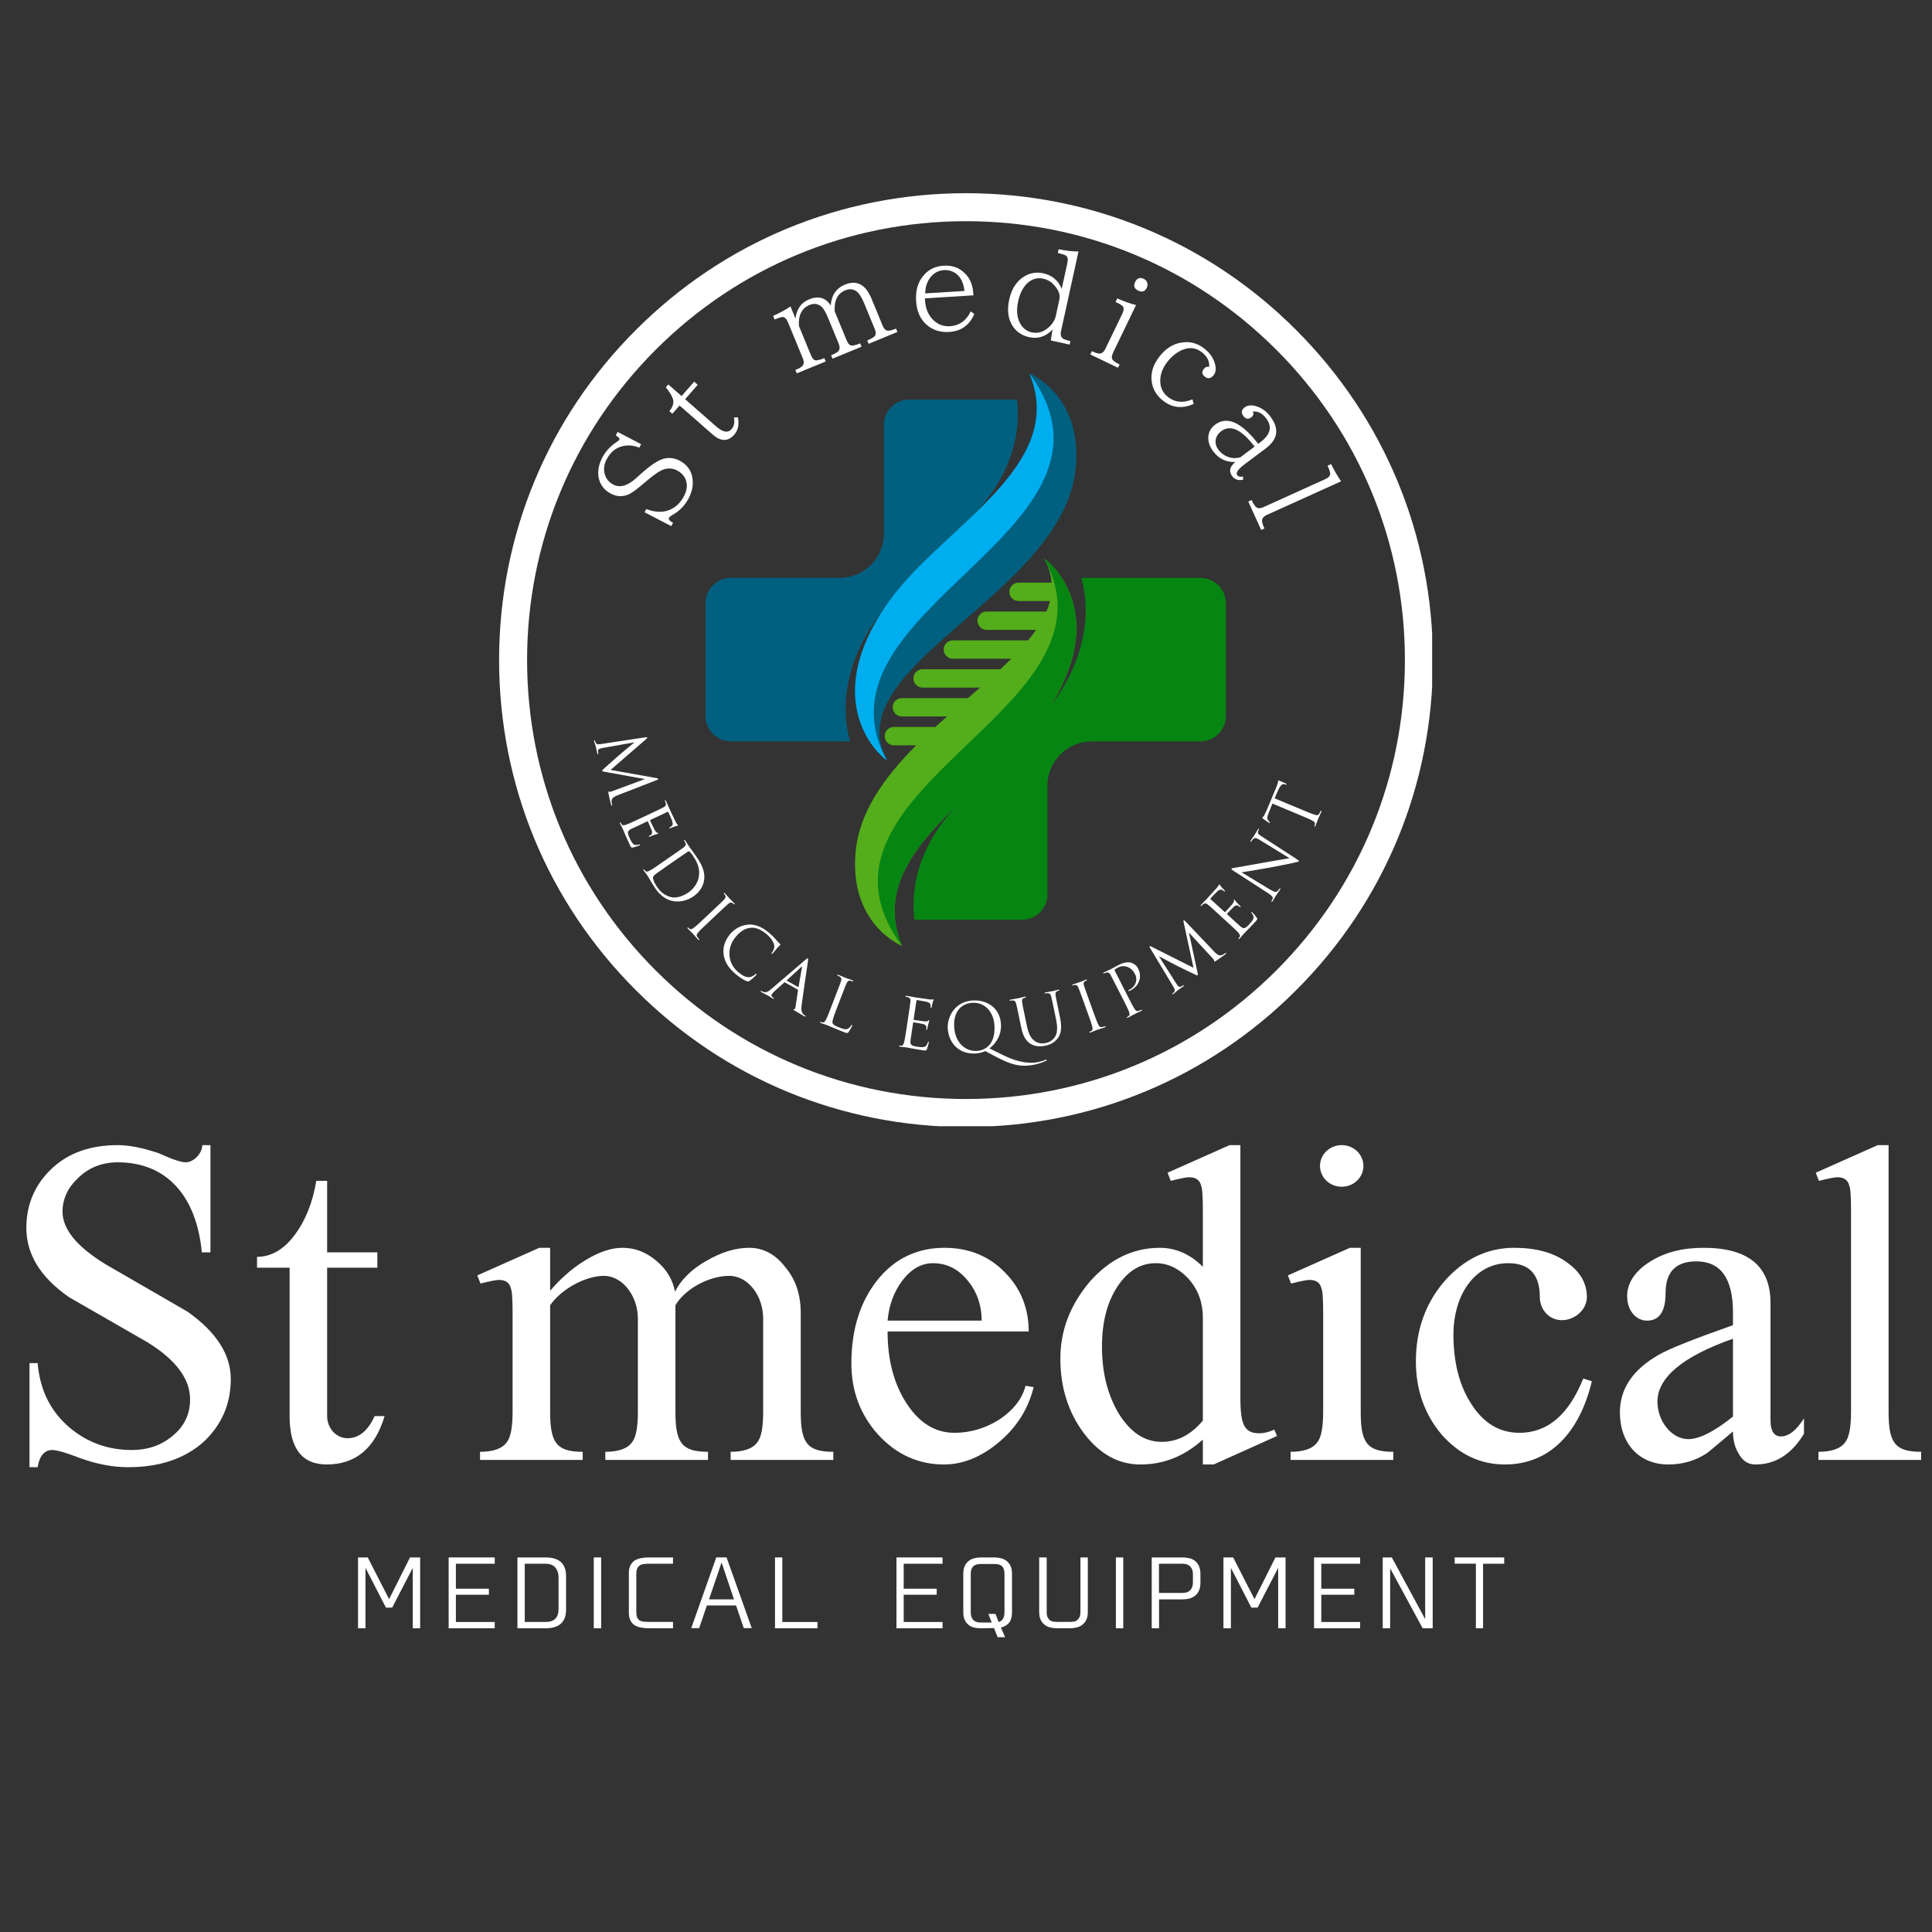<?xml version="1.0" encoding="UTF-8"?>
<svg xmlns="http://www.w3.org/2000/svg" xmlns:xlink="http://www.w3.org/1999/xlink" width="600" zoomAndPan="magnify" viewBox="0 0 450 450" height="600" preserveAspectRatio="xMidYMid meet" version="1.0">
  <rect x="0" y="0" width="450" height="450" fill="#333333" stroke="none"/>
  <defs>
    <g></g>
    <clipPath id="89e5431759">
      <path d="M 116.25 45 L 334 45 L 334 262.762 L 116.25 262.762 Z M 116.25 45 " clip-rule="nonzero"></path>
    </clipPath>
    <clipPath id="fc2fe2baa3">
      <path d="M 225 262.5 C 195.965 262.5 168.625 251.199 148.109 230.641 C 127.551 210.125 116.25 182.785 116.25 153.75 C 116.25 124.715 127.551 97.375 148.109 76.859 C 168.625 56.301 195.965 45 225 45 C 254.035 45 281.375 56.301 301.891 76.859 C 322.449 97.418 333.75 124.715 333.75 153.75 C 333.75 182.785 322.449 210.125 301.891 230.641 C 281.375 251.199 254.035 262.5 225 262.5 Z M 225 51.52 C 197.703 51.52 172.016 62.168 152.719 81.469 C 133.418 100.766 122.77 126.453 122.77 153.75 C 122.77 181.047 133.418 206.734 152.719 226.031 C 172.016 245.332 197.703 255.98 225 255.98 C 252.297 255.98 277.984 245.332 297.281 226.031 C 316.582 206.734 327.23 181.047 327.23 153.75 C 327.23 126.453 316.582 100.766 297.281 81.469 C 277.984 62.168 252.297 51.52 225 51.52 Z M 225 51.52 " clip-rule="nonzero"></path>
    </clipPath>
    <clipPath id="0c7cead921">
      <path d="M 199 130 L 251 130 L 251 220.309 L 199 220.309 Z M 199 130 " clip-rule="nonzero"></path>
    </clipPath>
    <clipPath id="3fd1c1f0a8">
      <path d="M 164.32 86.977 L 251 86.977 L 251 178 L 164.32 178 Z M 164.32 86.977 " clip-rule="nonzero"></path>
    </clipPath>
    <clipPath id="f8b220c165">
      <path d="M 199 86.977 L 246 86.977 L 246 178 L 199 178 Z M 199 86.977 " clip-rule="nonzero"></path>
    </clipPath>
    <clipPath id="9ebe97fbee">
      <path d="M 204 130 L 285.531 130 L 285.531 220.309 L 204 220.309 Z M 204 130 " clip-rule="nonzero"></path>
    </clipPath>
  </defs>
  <g clip-path="url(#89e5431759)">
    <g clip-path="url(#fc2fe2baa3)">
      <path fill="#ffffff" d="M 116.25 45 L 333.574 45 L 333.574 262.324 L 116.25 262.324 Z M 116.25 45 " fill-opacity="1" fill-rule="nonzero"></path>
    </g>
  </g>
  <g clip-path="url(#0c7cead921)">
    <path fill="#54ad1a" d="M 243.223 130.121 C 244.027 130.707 245.172 131.746 246.32 133.227 C 250.59 138.742 254.965 150.367 242.59 167.492 C 230.074 184.812 201.066 198.645 210.082 220.305 C 210.082 220.305 197.887 215.477 199.266 198.676 C 200.051 189.156 206.016 181.008 213.391 173.602 L 208.199 173.602 C 207.023 173.602 206.059 172.641 206.059 171.465 C 206.059 170.289 207.02 169.324 208.199 169.324 L 217.863 169.324 C 218.758 168.5 219.668 167.688 220.578 166.875 L 210.062 166.875 C 208.887 166.875 207.926 165.918 207.926 164.738 C 207.926 163.562 208.883 162.602 210.062 162.602 L 225.465 162.602 C 226.414 161.777 227.348 160.965 228.27 160.152 L 214.883 160.152 C 213.711 160.152 212.746 159.195 212.746 158.016 C 212.746 156.84 213.711 155.879 214.883 155.879 L 233.012 155.879 C 233.887 155.059 234.734 154.246 235.547 153.434 L 221.941 153.434 C 220.766 153.434 219.805 152.473 219.805 151.293 C 219.805 150.121 220.766 149.156 221.941 149.156 L 239.465 149.156 C 240.137 148.344 240.762 147.527 241.328 146.711 L 229.805 146.711 C 228.633 146.711 227.668 145.75 227.668 144.57 C 227.668 143.398 228.629 142.434 229.805 142.434 L 243.742 142.434 C 244.09 141.625 244.371 140.805 244.578 139.988 L 237.23 139.988 C 236.055 139.988 235.094 139.027 235.094 137.852 C 235.094 136.676 236.051 135.711 237.23 135.711 L 244.961 135.711 C 244.812 133.891 244.262 132.027 243.223 130.121 Z M 243.223 130.121 " fill-opacity="1" fill-rule="nonzero"></path>
  </g>
  <g clip-path="url(#3fd1c1f0a8)">
    <path fill="#016080" d="M 206.629 177.168 C 205.824 176.582 204.68 175.543 203.531 174.059 C 199.531 168.891 195.438 158.348 205.133 142.941 C 205.137 142.938 205.137 142.934 205.141 142.93 C 205.137 142.934 205.129 142.941 205.129 142.945 C 197.953 152.09 195.309 163.277 198 172.68 L 170.207 172.68 C 166.98 172.68 164.336 170.039 164.336 166.812 L 164.336 140.465 C 164.336 137.242 166.98 134.602 170.207 134.602 L 195.586 134.602 C 201.25 134.602 205.883 129.969 205.883 124.305 L 205.883 98.941 C 205.883 95.715 208.523 93.074 211.75 93.074 L 236.832 93.074 C 237.453 97.402 237.664 108.445 226.902 119.773 C 226.902 119.777 226.984 119.695 226.996 119.688 C 237.059 109.969 245.133 99.855 239.77 86.977 C 239.77 86.977 251.969 91.809 250.59 108.605 C 248.129 138.52 194.531 154.914 206.629 177.168 Z M 206.629 177.168 " fill-opacity="1" fill-rule="nonzero"></path>
  </g>
  <g clip-path="url(#f8b220c165)">
    <path fill="#00adee" d="M 206.629 177.168 C 205.824 176.582 204.68 175.539 203.531 174.059 C 199.262 168.547 194.887 156.918 207.262 139.793 C 219.781 122.473 248.789 108.641 239.77 86.98 C 266.68 123.617 187.133 141.727 206.629 177.168 Z M 206.629 177.168 " fill-opacity="1" fill-rule="nonzero"></path>
  </g>
  <g clip-path="url(#9ebe97fbee)">
    <path fill="#068513" d="M 285.516 140.469 L 285.516 166.816 C 285.516 170.043 282.871 172.684 279.645 172.684 L 254.266 172.684 C 248.602 172.684 243.969 177.316 243.969 182.977 L 243.969 208.348 C 243.969 211.578 241.328 214.215 238.102 214.215 L 213.02 214.215 C 212.398 209.887 212.188 198.844 222.945 187.516 C 222.945 187.512 222.594 187.855 222.559 187.887 C 212.637 197.52 204.77 207.559 210.078 220.309 C 183.168 183.676 262.719 165.562 243.219 130.121 C 244.023 130.707 245.168 131.75 246.316 133.227 C 250.32 138.395 254.414 148.941 244.711 164.352 C 251.891 155.199 254.543 144.012 251.848 134.602 L 279.641 134.602 C 282.871 134.602 285.516 137.242 285.516 140.469 Z M 285.516 140.469 " fill-opacity="1" fill-rule="nonzero"></path>
  </g>
  <g fill="#ffffff" fill-opacity="1">
    <g transform="translate(138.171, 171.688)">
      <g>
        <path d="M 14.766 10.02 C 15.051 9.914 15.16 9.832 15.129 9.727 C 15.102 9.621 14.98 9.59 14.824 9.562 L 4.051 7.641 L 12.395 0.41 C 12.543 0.289 12.586 0.215 12.562 0.121 C 12.539 0.031 12.414 -0.004 12.242 0.027 L 2.008 1.586 C 1.414 1.68 0.805 1.793 0.582 1.316 C 0.473 1.098 0.445 0.992 0.414 0.871 C 0.391 0.793 0.34 0.727 0.297 0.738 C 0.188 0.766 0.188 0.883 0.227 1.035 C 0.336 1.445 0.578 2.164 0.617 2.301 C 0.648 2.426 0.797 3.168 0.949 3.734 C 0.996 3.914 1.051 4 1.16 3.969 C 1.203 3.957 1.219 3.891 1.203 3.828 C 1.18 3.738 1.133 3.504 1.125 3.227 C 1.109 2.988 1.262 2.766 1.492 2.707 C 1.75 2.637 2.023 2.562 2.273 2.512 L 9.512 1.23 L 9.527 1.293 C 9.16 1.57 5.957 4.258 5.719 4.465 C 5.586 4.582 3.301 6.602 2.66 7.195 C 2.188 7.633 2.055 7.75 2.082 7.855 C 2.121 7.992 2.27 8.004 3.027 8.145 L 11.953 9.758 L 11.965 9.805 L 4.293 12.641 C 4.027 12.742 3.766 12.797 3.727 12.727 C 3.691 12.652 3.652 12.633 3.594 12.648 C 3.516 12.668 3.492 12.758 3.555 13.117 C 3.66 13.691 4.055 15.352 4.145 15.688 C 4.191 15.867 4.273 15.992 4.367 15.969 C 4.43 15.953 4.43 15.902 4.41 15.828 C 4.371 15.676 4.266 15.277 4.281 14.801 C 4.32 14.086 5.145 13.75 5.68 13.543 Z M 14.766 10.02 "></path>
      </g>
    </g>
  </g>
  <g fill="#ffffff" fill-opacity="1">
    <g transform="translate(143.653, 190.092)">
      <g>
        <path d="M 5.293 0.613 C 3.922 1.258 2.793 1.789 2.16 2 C 1.719 2.137 1.371 2.215 1.18 1.957 C 1.094 1.84 0.984 1.684 0.922 1.555 C 0.883 1.469 0.824 1.461 0.785 1.48 C 0.699 1.52 0.703 1.605 0.777 1.762 C 0.879 1.977 1.059 2.293 1.195 2.578 C 1.352 2.871 1.465 3.113 1.477 3.141 C 1.578 3.355 1.727 3.707 1.957 4.277 C 2.207 4.84 2.547 5.641 3.051 6.711 C 3.312 7.266 3.367 7.383 3.785 7.309 C 4.117 7.238 5.145 6.895 5.258 6.84 C 5.355 6.793 5.473 6.742 5.43 6.656 C 5.398 6.582 5.328 6.582 5.156 6.625 C 4.523 6.801 4.156 6.766 3.824 6.469 C 3.492 6.172 3.199 5.543 3.023 5.172 C 2.367 3.77 2.449 3.469 3.418 2.965 C 3.711 2.809 5.371 2.043 5.859 1.816 L 7.117 1.223 C 7.172 1.195 7.23 1.207 7.262 1.277 C 7.375 1.52 8.012 2.945 8.152 3.352 C 8.355 3.938 8.172 4.18 8 4.332 C 7.84 4.477 7.699 4.543 7.555 4.609 C 7.484 4.645 7.441 4.699 7.473 4.77 C 7.52 4.871 7.68 4.797 7.793 4.742 C 7.895 4.695 8.434 4.477 8.734 4.371 C 9.227 4.191 9.5 4.148 9.586 4.109 C 9.672 4.066 9.688 4.023 9.668 3.984 C 9.641 3.926 9.543 3.902 9.383 3.855 C 9.18 3.793 9.055 3.609 8.867 3.277 C 8.684 2.965 7.855 1.207 7.77 1.02 C 7.734 0.949 7.773 0.914 7.871 0.867 L 11.812 -0.984 C 11.914 -1.031 11.969 -1.023 11.996 -0.969 C 12.07 -0.809 12.789 0.754 12.875 1.012 C 13.152 1.82 13.047 2.043 12.867 2.254 C 12.727 2.402 12.492 2.531 12.391 2.578 C 12.277 2.633 12.219 2.695 12.258 2.781 C 12.285 2.84 12.387 2.828 12.465 2.809 C 12.648 2.754 13.289 2.488 13.441 2.438 C 13.859 2.289 14.066 2.281 14.164 2.234 C 14.238 2.199 14.285 2.16 14.266 2.117 C 14.234 2.047 14.148 2.016 14.102 1.949 C 14.02 1.848 13.883 1.633 13.742 1.371 C 13.574 1.047 12.234 -1.793 12.188 -1.895 L 11.941 -2.492 C 11.809 -2.812 11.629 -3.199 11.473 -3.527 C 11.398 -3.684 11.336 -3.742 11.25 -3.703 C 11.195 -3.676 11.191 -3.605 11.219 -3.547 C 11.281 -3.422 11.379 -3.172 11.406 -3.043 C 11.527 -2.523 11.352 -2.301 10.879 -2.047 C 10.438 -1.801 10.035 -1.613 7.809 -0.566 Z M 5.293 0.613 "></path>
      </g>
    </g>
  </g>
  <g fill="#ffffff" fill-opacity="1">
    <g transform="translate(148.877, 201.164)">
      <g>
        <path d="M 5.324 -0.27 C 4.078 0.594 3.051 1.305 2.461 1.617 C 2.051 1.824 1.719 1.957 1.488 1.734 C 1.383 1.637 1.246 1.496 1.168 1.379 C 1.113 1.305 1.055 1.305 1.016 1.332 C 0.938 1.383 0.957 1.469 1.059 1.609 C 1.191 1.805 1.426 2.086 1.605 2.344 C 1.805 2.609 1.957 2.828 1.977 2.855 C 2.02 2.922 2.289 3.387 2.645 3.984 C 2.992 4.57 3.43 5.285 3.812 5.844 C 5.34 8.051 7.059 8.59 8.027 8.742 C 9.297 8.941 11.023 8.742 12.656 7.613 C 14.203 6.543 14.855 5.188 15.082 4.07 C 15.609 1.422 13.848 -0.871 12.961 -2.156 C 12.422 -2.934 11.816 -3.727 11.711 -3.883 C 11.664 -3.945 11.137 -4.789 10.734 -5.375 C 10.633 -5.516 10.562 -5.562 10.484 -5.512 C 10.434 -5.473 10.445 -5.402 10.48 -5.352 C 10.559 -5.234 10.699 -5.008 10.746 -4.883 C 10.953 -4.395 10.816 -4.145 10.391 -3.812 C 9.996 -3.5 9.633 -3.25 7.605 -1.848 Z M 8.57 -0.902 C 9.57 -1.594 10.891 -2.508 11.344 -2.801 C 11.484 -2.902 11.578 -2.906 11.711 -2.824 C 11.832 -2.758 12.203 -2.305 12.383 -2.047 C 13.453 -0.5 14.297 1.105 13.855 3.215 C 13.664 4.133 13.094 5.582 11.445 6.723 C 10.254 7.547 8.754 8.047 7.625 7.832 C 6.332 7.594 5.117 6.785 4.281 5.578 C 3.223 4.047 3.145 3.352 3.273 3.012 C 3.344 2.809 3.848 2.426 4.16 2.188 C 4.398 2.004 5.586 1.164 6.961 0.211 Z M 8.57 -0.902 "></path>
      </g>
    </g>
  </g>
  <g fill="#ffffff" fill-opacity="1">
    <g transform="translate(158.93, 214.87)">
      <g>
        <path d="M 8.156 -2 C 9.945 -3.688 10.27 -3.988 10.656 -4.312 C 11.082 -4.668 11.363 -4.762 11.715 -4.504 C 11.867 -4.391 11.941 -4.332 12.02 -4.25 C 12.062 -4.203 12.129 -4.18 12.172 -4.223 C 12.242 -4.289 12.211 -4.367 12.094 -4.492 C 11.77 -4.84 11.051 -5.531 10.996 -5.586 C 10.945 -5.645 10.297 -6.402 9.938 -6.781 C 9.82 -6.906 9.742 -6.941 9.676 -6.879 C 9.629 -6.836 9.648 -6.766 9.691 -6.719 C 9.766 -6.641 9.898 -6.48 9.98 -6.32 C 10.16 -6.016 10.074 -5.715 9.707 -5.324 C 9.359 -4.957 9.039 -4.652 7.246 -2.965 L 5.223 -1.059 C 4.121 -0.02 3.211 0.832 2.676 1.23 C 2.301 1.5 1.992 1.68 1.73 1.492 C 1.609 1.41 1.457 1.293 1.359 1.191 C 1.297 1.121 1.238 1.133 1.203 1.164 C 1.137 1.23 1.168 1.309 1.285 1.434 C 1.609 1.777 2.328 2.469 2.379 2.527 C 2.434 2.586 3.082 3.34 3.676 3.973 C 3.797 4.102 3.883 4.125 3.941 4.07 C 3.977 4.039 3.988 3.984 3.926 3.914 C 3.828 3.809 3.613 3.535 3.484 3.352 C 3.203 2.965 3.391 2.66 3.691 2.309 C 4.121 1.797 5.031 0.945 6.133 -0.094 Z M 8.156 -2 "></path>
      </g>
    </g>
  </g>
  <g fill="#ffffff" fill-opacity="1">
    <g transform="translate(165.394, 221.766)">
      <g>
        <path d="M 6.172 5.293 C 6.961 5.926 7.965 6.59 8.617 6.789 C 8.918 6.867 8.961 6.863 9.223 6.688 C 9.684 6.367 10.688 5.414 10.758 5.328 C 10.836 5.23 10.883 5.125 10.82 5.074 C 10.746 5.016 10.684 5.043 10.547 5.16 C 10.332 5.352 9.738 5.766 9.262 5.828 C 8.367 5.941 7.551 5.469 6.629 4.727 C 3.992 2.613 3.91 -0.992 5.797 -3.344 C 6.805 -4.598 7.891 -5.527 9.48 -5.668 C 10.246 -5.742 11.395 -5.609 13.035 -4.297 C 14.117 -3.426 14.797 -2.336 14.934 -1.621 C 15.035 -1.094 14.828 -0.43 14.445 0.051 C 14.305 0.223 14.25 0.32 14.336 0.387 C 14.41 0.449 14.492 0.395 14.652 0.219 C 14.812 0.043 15.355 -0.633 15.707 -1.02 C 16.086 -1.445 16.242 -1.562 16.32 -1.66 C 16.379 -1.734 16.395 -1.805 16.27 -1.926 C 15.895 -2.266 15.562 -2.656 15.16 -3.117 C 14.648 -3.711 13.988 -4.301 13.496 -4.695 C 11.598 -6.215 10.016 -6.535 8.684 -6.391 C 6.707 -6.172 5.27 -4.957 4.609 -4.133 C 3.672 -2.965 2.84 -1.324 3.176 0.707 C 3.449 2.359 4.328 3.812 6.172 5.293 Z M 6.172 5.293 "></path>
      </g>
    </g>
  </g>
  <g fill="#ffffff" fill-opacity="1">
    <g transform="translate(177.498, 231.116)">
      <g>
        <path d="M 2.133 -0.738 C 1.5 -0.188 0.93 0.18 0.25 -0.094 C 0.133 -0.141 -0.066 -0.238 -0.164 -0.289 C -0.23 -0.328 -0.301 -0.332 -0.332 -0.277 C -0.379 -0.195 -0.312 -0.121 -0.133 -0.02 C 0.512 0.344 1.293 0.727 1.445 0.812 C 1.598 0.898 2.164 1.27 2.496 1.457 C 2.617 1.527 2.715 1.543 2.762 1.461 C 2.793 1.406 2.77 1.355 2.672 1.301 L 2.535 1.227 C 2.301 1.094 2.082 0.809 2.234 0.531 C 2.375 0.285 2.629 -0.008 2.945 -0.281 L 5.141 -2.254 C 5.207 -2.305 5.27 -2.324 5.34 -2.285 L 8.297 -0.621 C 8.367 -0.586 8.379 -0.543 8.375 -0.473 L 7.754 3.633 C 7.711 3.898 7.559 3.977 7.461 3.957 C 7.398 3.941 7.34 3.945 7.312 4 C 7.266 4.082 7.414 4.168 7.668 4.328 C 8.602 4.891 9.609 5.453 9.812 5.57 C 9.965 5.656 10.105 5.695 10.152 5.613 C 10.191 5.547 10.141 5.5 10.059 5.453 C 9.922 5.379 9.723 5.246 9.555 5.062 C 9.312 4.816 9.039 4.375 9.23 2.871 C 9.566 0.309 10.602 -6.59 10.688 -7.227 C 10.762 -7.746 10.746 -7.848 10.664 -7.895 C 10.582 -7.938 10.48 -7.887 10.059 -7.527 Z M 5.77 -2.695 C 5.727 -2.719 5.715 -2.762 5.781 -2.816 L 9.082 -5.848 C 9.266 -6.016 9.336 -5.977 9.285 -5.734 L 8.508 -1.285 C 8.488 -1.223 8.465 -1.18 8.398 -1.219 Z M 5.77 -2.695 "></path>
      </g>
    </g>
  </g>
  <g fill="#ffffff" fill-opacity="1">
    <g transform="translate(189.433, 237.547)">
      <g>
        <path d="M 6.488 -5.328 C 7.375 -7.629 7.531 -8.039 7.742 -8.5 C 7.973 -9.004 8.188 -9.207 8.641 -9.117 C 8.828 -9.078 9.043 -9.012 9.145 -8.973 C 9.203 -8.949 9.273 -8.957 9.297 -9.016 C 9.332 -9.105 9.27 -9.164 9.105 -9.227 C 8.664 -9.395 7.57 -9.766 7.5 -9.793 C 7.426 -9.824 6.516 -10.227 5.852 -10.48 C 5.691 -10.543 5.605 -10.543 5.57 -10.453 C 5.547 -10.395 5.594 -10.344 5.656 -10.32 C 5.785 -10.27 6.031 -10.156 6.137 -10.082 C 6.586 -9.793 6.609 -9.512 6.449 -9 C 6.297 -8.516 6.137 -8.105 5.25 -5.809 L 4.25 -3.215 C 3.707 -1.801 3.258 -0.637 2.945 -0.047 C 2.723 0.355 2.523 0.652 2.207 0.598 C 2.062 0.574 1.875 0.535 1.742 0.484 C 1.652 0.453 1.605 0.484 1.59 0.527 C 1.555 0.617 1.617 0.676 1.781 0.738 C 2 0.82 2.328 0.934 2.629 1.031 C 2.926 1.145 3.18 1.227 3.238 1.25 C 3.668 1.414 4.117 1.605 4.723 1.871 C 5.336 2.125 6.09 2.449 7.152 2.859 C 7.934 3.16 8 3.117 8.234 2.82 C 8.516 2.438 8.961 1.594 9.023 1.434 C 9.086 1.27 9.094 1.207 9.02 1.176 C 8.93 1.145 8.871 1.207 8.812 1.316 C 8.66 1.582 8.371 1.891 8.09 2.055 C 7.57 2.344 6.918 2.109 6.137 1.809 C 4.988 1.367 4.645 1.113 4.5 0.789 C 4.336 0.422 4.641 -0.543 5.477 -2.707 Z M 6.488 -5.328 "></path>
      </g>
    </g>
  </g>
  <g fill="#ffffff" fill-opacity="1">
    <g transform="translate(200.451, 241.534)">
      <g></g>
    </g>
  </g>
  <g fill="#ffffff" fill-opacity="1">
    <g transform="translate(207.721, 243.454)">
      <g>
        <path d="M 3.449 -4.062 C 3.223 -2.566 3.039 -1.332 2.863 -0.688 C 2.734 -0.246 2.605 0.086 2.281 0.102 C 2.137 0.113 1.945 0.117 1.805 0.094 C 1.711 0.082 1.672 0.121 1.668 0.168 C 1.652 0.262 1.727 0.305 1.898 0.332 C 2.133 0.367 2.496 0.391 2.809 0.438 C 3.137 0.469 3.402 0.508 3.434 0.516 C 3.668 0.547 4.039 0.621 4.645 0.742 C 5.25 0.848 6.105 1.008 7.273 1.184 C 7.883 1.273 8.008 1.293 8.18 0.906 C 8.305 0.59 8.59 -0.453 8.609 -0.578 C 8.625 -0.688 8.645 -0.812 8.551 -0.828 C 8.473 -0.84 8.43 -0.781 8.375 -0.613 C 8.168 0.008 7.934 0.293 7.504 0.406 C 7.07 0.516 6.387 0.414 5.98 0.352 C 4.449 0.125 4.246 -0.113 4.359 -1.199 C 4.395 -1.527 4.68 -3.336 4.758 -3.867 L 4.965 -5.242 C 4.973 -5.305 5.012 -5.348 5.09 -5.336 C 5.355 -5.293 6.898 -5.031 7.312 -4.922 C 7.91 -4.77 8.012 -4.48 8.043 -4.254 C 8.074 -4.043 8.051 -3.887 8.027 -3.73 C 8.016 -3.652 8.035 -3.586 8.113 -3.574 C 8.223 -3.559 8.25 -3.73 8.27 -3.852 C 8.285 -3.961 8.402 -4.535 8.48 -4.844 C 8.605 -5.352 8.723 -5.605 8.734 -5.699 C 8.75 -5.793 8.723 -5.828 8.676 -5.836 C 8.613 -5.844 8.539 -5.777 8.41 -5.668 C 8.25 -5.531 8.023 -5.535 7.645 -5.559 C 7.281 -5.582 5.363 -5.867 5.16 -5.898 C 5.082 -5.91 5.074 -5.961 5.09 -6.07 L 5.734 -10.375 C 5.75 -10.484 5.789 -10.527 5.852 -10.52 C 6.023 -10.492 7.723 -10.223 7.98 -10.152 C 8.812 -9.934 8.938 -9.723 9.012 -9.457 C 9.062 -9.258 9.035 -8.988 9.02 -8.879 C 9 -8.754 9.02 -8.672 9.113 -8.656 C 9.176 -8.648 9.223 -8.738 9.25 -8.812 C 9.309 -8.996 9.441 -9.68 9.48 -9.832 C 9.594 -10.262 9.699 -10.438 9.715 -10.547 C 9.727 -10.625 9.723 -10.688 9.676 -10.695 C 9.598 -10.707 9.523 -10.656 9.445 -10.652 C 9.316 -10.637 9.062 -10.645 8.762 -10.672 C 8.402 -10.711 5.293 -11.176 5.184 -11.191 L 4.551 -11.32 C 4.211 -11.387 3.789 -11.449 3.43 -11.504 C 3.258 -11.527 3.176 -11.508 3.16 -11.414 C 3.152 -11.352 3.207 -11.312 3.27 -11.305 C 3.41 -11.281 3.676 -11.227 3.793 -11.176 C 4.293 -10.992 4.383 -10.723 4.332 -10.188 C 4.289 -9.684 4.223 -9.246 3.859 -6.812 Z M 3.449 -4.062 "></path>
      </g>
    </g>
  </g>
  <g fill="#ffffff" fill-opacity="1">
    <g transform="translate(219.834, 245.253)">
      <g>
        <path d="M 12.328 0.98 C 14.91 2.355 16.957 3.016 18.867 2.98 C 21.203 2.941 22.957 2.23 23.852 1.805 C 23.945 1.754 23.977 1.707 23.973 1.645 C 23.973 1.598 23.941 1.551 23.879 1.551 C 23.832 1.551 23.754 1.586 23.66 1.617 C 22.578 2.078 21.348 2.273 20.559 2.289 C 19.773 2.305 17.371 2.266 13.883 0.543 L 10.621 -1.07 C 11.648 -1.77 13.367 -3.645 13.32 -6.422 C 13.254 -10.082 10.562 -12.293 7.012 -12.23 C 2.66 -12.152 0.859 -8.508 0.906 -5.949 C 0.957 -3.109 2.812 0.219 7.184 0.141 C 8.02 0.125 9.09 -0.129 9.652 -0.438 Z M 2.398 -6.418 C 2.336 -9.875 4.277 -11.645 6.914 -11.691 C 9.406 -11.734 11.746 -9.742 11.812 -5.953 C 11.895 -1.363 8.973 -0.488 7.551 -0.465 C 4.711 -0.414 2.461 -2.742 2.398 -6.418 Z M 2.398 -6.418 "></path>
      </g>
    </g>
  </g>
  <g fill="#ffffff" fill-opacity="1">
    <g transform="translate(237.025, 244.633)">
      <g>
        <path d="M 0.84 -5.281 C 1.309 -3.027 2.117 -2.066 3.027 -1.496 C 4.336 -0.688 5.91 -0.949 6.438 -1.059 C 7.348 -1.25 8.477 -1.645 9.383 -2.863 C 10.391 -4.215 10.195 -6.109 9.848 -7.777 L 9.504 -9.434 C 9.004 -11.844 8.914 -12.277 8.844 -12.777 C 8.762 -13.324 8.836 -13.598 9.234 -13.777 C 9.414 -13.844 9.5 -13.879 9.609 -13.902 C 9.672 -13.914 9.727 -13.957 9.715 -14.02 C 9.695 -14.113 9.613 -14.129 9.441 -14.094 C 8.977 -13.996 8.262 -13.801 8.152 -13.777 C 8.059 -13.758 7.199 -13.629 6.504 -13.484 C 6.336 -13.449 6.266 -13.402 6.285 -13.309 C 6.297 -13.246 6.363 -13.23 6.426 -13.242 C 6.566 -13.273 6.832 -13.309 6.961 -13.305 C 7.492 -13.301 7.668 -13.082 7.809 -12.562 C 7.941 -12.074 8.031 -11.641 8.531 -9.23 L 8.934 -7.297 C 9.262 -5.707 9.348 -4.355 8.82 -3.328 C 8.402 -2.547 7.566 -1.906 6.625 -1.711 C 5.742 -1.527 5.02 -1.523 4.113 -2.078 C 3.32 -2.574 2.625 -3.43 2.164 -5.656 L 1.715 -7.816 C 1.215 -10.23 1.125 -10.66 1.055 -11.164 C 0.973 -11.711 1.039 -12.012 1.445 -12.16 C 1.625 -12.23 1.715 -12.266 1.82 -12.289 C 1.883 -12.301 1.938 -12.344 1.926 -12.406 C 1.906 -12.5 1.824 -12.516 1.652 -12.48 C 1.188 -12.383 0.273 -12.145 0.133 -12.117 C -0.008 -12.086 -0.957 -11.938 -1.656 -11.793 C -1.824 -11.758 -1.895 -11.711 -1.875 -11.617 C -1.863 -11.559 -1.793 -11.539 -1.734 -11.551 C -1.594 -11.582 -1.328 -11.621 -1.199 -11.613 C -0.664 -11.613 -0.492 -11.391 -0.352 -10.871 C -0.219 -10.383 -0.129 -9.949 0.371 -7.539 Z M 0.84 -5.281 "></path>
      </g>
    </g>
  </g>
  <g fill="#ffffff" fill-opacity="1">
    <g transform="translate(252.209, 241.081)">
      <g>
        <path d="M 1.41 -8.277 C 0.574 -10.594 0.426 -11.008 0.281 -11.496 C 0.125 -12.023 0.152 -12.32 0.527 -12.539 C 0.695 -12.633 0.777 -12.68 0.883 -12.719 C 0.941 -12.738 0.988 -12.789 0.969 -12.848 C 0.938 -12.938 0.852 -12.941 0.688 -12.883 C 0.242 -12.723 -0.676 -12.34 -0.75 -12.312 C -0.824 -12.285 -1.777 -11.992 -2.266 -11.816 C -2.43 -11.758 -2.492 -11.699 -2.461 -11.613 C -2.441 -11.551 -2.371 -11.543 -2.309 -11.566 C -2.207 -11.602 -2.008 -11.656 -1.828 -11.672 C -1.477 -11.715 -1.234 -11.516 -1.023 -11.023 C -0.824 -10.559 -0.672 -10.145 0.164 -7.828 L 1.105 -5.215 C 1.621 -3.789 2.043 -2.617 2.195 -1.965 C 2.289 -1.516 2.332 -1.16 2.059 -0.992 C 1.934 -0.918 1.766 -0.82 1.633 -0.773 C 1.543 -0.742 1.531 -0.688 1.547 -0.641 C 1.578 -0.555 1.664 -0.551 1.828 -0.609 C 2.273 -0.77 3.191 -1.152 3.266 -1.18 C 3.34 -1.203 4.293 -1.496 5.109 -1.793 C 5.27 -1.852 5.328 -1.922 5.305 -1.996 C 5.285 -2.043 5.242 -2.074 5.152 -2.043 C 5.02 -1.996 4.68 -1.906 4.461 -1.863 C 3.996 -1.762 3.789 -2.055 3.59 -2.469 C 3.289 -3.066 2.867 -4.238 2.352 -5.664 Z M 1.41 -8.277 "></path>
      </g>
    </g>
  </g>
  <g fill="#ffffff" fill-opacity="1">
    <g transform="translate(261.022, 237.85)">
      <g>
        <path d="M 0.449 -5.312 C 1.137 -3.961 1.703 -2.848 1.934 -2.223 C 2.082 -1.785 2.172 -1.441 1.918 -1.242 C 1.805 -1.148 1.652 -1.035 1.523 -0.969 C 1.441 -0.926 1.434 -0.871 1.457 -0.828 C 1.5 -0.746 1.582 -0.754 1.738 -0.832 C 2.16 -1.047 3.023 -1.539 3.066 -1.559 C 3.137 -1.598 4.043 -2.004 4.816 -2.398 C 4.973 -2.477 5.023 -2.555 4.984 -2.625 C 4.965 -2.668 4.914 -2.695 4.832 -2.652 C 4.703 -2.586 4.379 -2.457 4.168 -2.387 C 3.719 -2.227 3.477 -2.496 3.227 -2.883 C 2.855 -3.438 2.289 -4.547 1.605 -5.898 L -1.336 -11.68 C -1.41 -11.82 -1.43 -11.934 -1.359 -12.004 C -1.262 -12.125 -1.039 -12.273 -0.797 -12.395 C -0.477 -12.559 0.355 -13.055 1.484 -12.672 C 2.617 -12.293 3.141 -11.371 3.375 -10.906 C 4.035 -9.613 3.473 -8.07 2.109 -7.375 C 1.812 -7.227 1.734 -7.168 1.793 -7.055 C 1.828 -6.984 1.93 -7 2 -7.035 C 2.074 -7.059 2.23 -7.137 2.301 -7.172 C 4.297 -8.188 5.074 -10.285 4.059 -12.281 C 3.68 -13.027 2.965 -13.461 2.504 -13.598 C 2.172 -13.695 1.238 -13.961 -0.52 -13.066 C -1.168 -12.738 -1.961 -12.281 -2.273 -12.125 C -2.383 -12.066 -3.25 -11.68 -3.883 -11.359 C -4.039 -11.277 -4.094 -11.215 -4.051 -11.133 C -4.023 -11.074 -3.953 -11.074 -3.895 -11.105 C -3.77 -11.168 -3.523 -11.277 -3.395 -11.305 C -2.883 -11.441 -2.656 -11.273 -2.383 -10.812 C -2.125 -10.375 -1.926 -9.98 -0.809 -7.785 Z M 0.449 -5.312 "></path>
      </g>
    </g>
  </g>
  <g fill="#ffffff" fill-opacity="1">
    <g transform="translate(272.472, 232.079)">
      <g>
        <path d="M 3.641 -17.469 C 3.434 -17.691 3.32 -17.762 3.234 -17.695 C 3.145 -17.629 3.16 -17.5 3.199 -17.352 L 5.523 -6.656 L -4.34 -11.617 C -4.508 -11.707 -4.598 -11.719 -4.672 -11.664 C -4.746 -11.605 -4.73 -11.48 -4.637 -11.332 L 0.703 -2.461 C 1.016 -1.945 1.352 -1.43 0.996 -1.039 C 0.836 -0.855 0.746 -0.789 0.648 -0.711 C 0.586 -0.664 0.543 -0.59 0.57 -0.555 C 0.637 -0.465 0.742 -0.508 0.871 -0.605 C 1.207 -0.863 1.781 -1.359 1.895 -1.445 C 1.996 -1.523 2.625 -1.945 3.09 -2.297 C 3.242 -2.414 3.297 -2.496 3.23 -2.582 C 3.199 -2.621 3.133 -2.609 3.082 -2.57 C 3.008 -2.512 2.809 -2.383 2.559 -2.27 C 2.34 -2.164 2.078 -2.219 1.934 -2.41 C 1.77 -2.621 1.598 -2.848 1.457 -3.059 L -2.484 -9.262 L -2.434 -9.301 C -2.035 -9.066 1.668 -7.129 1.953 -6.988 C 2.109 -6.91 4.848 -5.566 5.641 -5.199 C 6.223 -4.93 6.383 -4.852 6.473 -4.918 C 6.582 -5.004 6.535 -5.145 6.379 -5.898 L 4.473 -14.77 L 4.512 -14.797 L 10.055 -8.785 C 10.25 -8.578 10.402 -8.355 10.348 -8.293 C 10.293 -8.234 10.289 -8.188 10.328 -8.141 C 10.375 -8.074 10.465 -8.086 10.773 -8.281 C 11.266 -8.598 12.648 -9.594 12.926 -9.805 C 13.078 -9.918 13.16 -10.043 13.105 -10.117 C 13.066 -10.168 13.02 -10.152 12.957 -10.105 C 12.828 -10.008 12.504 -9.762 12.055 -9.594 C 11.379 -9.359 10.758 -9.996 10.359 -10.41 Z M 3.641 -17.469 "></path>
      </g>
    </g>
  </g>
  <g fill="#ffffff" fill-opacity="1">
    <g transform="translate(287.401, 220.001)">
      <g>
        <path d="M -1.449 -5.129 C -0.328 -4.105 0.59 -3.266 1.027 -2.762 C 1.32 -2.406 1.523 -2.113 1.359 -1.836 C 1.285 -1.711 1.184 -1.551 1.086 -1.445 C 1.023 -1.375 1.035 -1.32 1.07 -1.289 C 1.141 -1.223 1.219 -1.262 1.336 -1.391 C 1.492 -1.562 1.715 -1.852 1.93 -2.086 C 2.141 -2.34 2.32 -2.539 2.344 -2.562 C 2.504 -2.738 2.77 -3.008 3.207 -3.438 C 3.637 -3.883 4.246 -4.504 5.043 -5.375 C 5.457 -5.828 5.543 -5.922 5.316 -6.281 C 5.125 -6.562 4.418 -7.379 4.324 -7.465 C 4.242 -7.539 4.148 -7.625 4.086 -7.555 C 4.031 -7.496 4.059 -7.434 4.164 -7.293 C 4.566 -6.773 4.672 -6.422 4.523 -6 C 4.375 -5.582 3.906 -5.066 3.629 -4.766 C 2.586 -3.625 2.273 -3.586 1.438 -4.285 C 1.184 -4.5 -0.156 -5.746 -0.555 -6.109 L -1.578 -7.047 C -1.625 -7.086 -1.637 -7.145 -1.586 -7.203 C -1.402 -7.398 -0.328 -8.531 -0.004 -8.812 C 0.457 -9.227 0.754 -9.148 0.957 -9.047 C 1.152 -8.953 1.27 -8.848 1.383 -8.742 C 1.441 -8.688 1.512 -8.668 1.562 -8.727 C 1.637 -8.809 1.512 -8.926 1.418 -9.012 C 1.336 -9.086 0.926 -9.504 0.715 -9.738 C 0.363 -10.125 0.219 -10.363 0.148 -10.43 C 0.078 -10.492 0.031 -10.492 0 -10.457 C -0.043 -10.41 -0.027 -10.309 -0.008 -10.145 C 0.012 -9.93 -0.113 -9.746 -0.344 -9.445 C -0.566 -9.156 -1.875 -7.723 -2.016 -7.574 C -2.066 -7.516 -2.113 -7.535 -2.195 -7.609 L -5.41 -10.547 C -5.492 -10.625 -5.504 -10.68 -5.461 -10.727 C -5.344 -10.852 -4.172 -12.113 -3.969 -12.289 C -3.324 -12.855 -3.078 -12.844 -2.816 -12.754 C -2.625 -12.684 -2.414 -12.516 -2.332 -12.441 C -2.238 -12.355 -2.16 -12.324 -2.098 -12.395 C -2.055 -12.441 -2.102 -12.527 -2.148 -12.594 C -2.27 -12.746 -2.762 -13.238 -2.867 -13.355 C -3.16 -13.688 -3.246 -13.875 -3.328 -13.949 C -3.387 -14 -3.445 -14.031 -3.477 -13.996 C -3.527 -13.941 -3.523 -13.852 -3.566 -13.781 C -3.629 -13.668 -3.773 -13.461 -3.965 -13.227 C -4.199 -12.949 -6.32 -10.633 -6.395 -10.551 L -6.852 -10.094 C -7.098 -9.848 -7.387 -9.531 -7.633 -9.266 C -7.75 -9.137 -7.777 -9.059 -7.707 -8.992 C -7.66 -8.949 -7.598 -8.977 -7.555 -9.023 C -7.457 -9.129 -7.266 -9.316 -7.156 -9.387 C -6.723 -9.695 -6.453 -9.621 -6.035 -9.281 C -5.641 -8.965 -5.316 -8.664 -3.496 -7.004 Z M -1.449 -5.129 "></path>
      </g>
    </g>
  </g>
  <g fill="#ffffff" fill-opacity="1">
    <g transform="translate(295.676, 210.958)">
      <g>
        <path d="M -6.48 -7.777 C -5.73 -7.895 -3.094 -8.316 -0.441 -8.789 C 1.977 -9.219 5.156 -9.875 5.383 -9.938 C 6.539 -10.188 6.789 -10.254 6.855 -10.359 C 6.914 -10.453 6.867 -10.52 5.992 -11.086 L -1.77 -16.117 C -2.566 -16.629 -2.824 -16.871 -2.633 -17.367 C -2.57 -17.555 -2.512 -17.645 -2.469 -17.711 C -2.41 -17.805 -2.414 -17.883 -2.469 -17.918 C -2.547 -17.969 -2.621 -17.887 -2.715 -17.738 C -3.066 -17.195 -3.305 -16.73 -3.402 -16.586 C -3.496 -16.438 -3.945 -15.828 -4.328 -15.23 C -4.43 -15.07 -4.488 -14.957 -4.406 -14.906 C -4.355 -14.871 -4.305 -14.859 -4.246 -14.953 C -4.176 -15.059 -3.969 -15.355 -3.762 -15.559 C -3.391 -15.902 -3.039 -15.809 -2.168 -15.266 L 4.668 -11.07 C 3.957 -10.93 1.406 -10.523 -0.844 -10.117 C -4.352 -9.484 -7.762 -8.879 -8.113 -8.828 C -8.332 -8.781 -8.77 -8.742 -8.836 -8.637 C -8.906 -8.531 -8.785 -8.395 -8.27 -8.062 L -0.672 -3.156 C 0.535 -2.379 0.879 -2.062 0.758 -1.672 C 0.695 -1.43 0.555 -1.184 0.484 -1.074 C 0.445 -1.008 0.445 -0.953 0.496 -0.918 C 0.59 -0.859 0.656 -0.93 0.742 -1.062 C 1.125 -1.66 1.445 -2.242 1.52 -2.363 C 1.598 -2.48 1.98 -2.988 2.465 -3.742 C 2.57 -3.902 2.594 -4 2.512 -4.051 C 2.461 -4.086 2.41 -4.062 2.367 -3.996 C 2.289 -3.875 2.086 -3.594 1.859 -3.383 C 1.523 -3.094 1.09 -3.184 -0.016 -3.855 Z M -6.48 -7.777 "></path>
      </g>
    </g>
  </g>
  <g fill="#ffffff" fill-opacity="1">
    <g transform="translate(304.841, 195.957)">
      <g>
        <path d="M -7.961 -10.012 L -7.164 -11.836 C -6.551 -13.223 -6.07 -13.43 -5.617 -13.293 L -5.449 -13.242 C -5.238 -13.168 -5.184 -13.18 -5.152 -13.254 C -5.129 -13.312 -5.168 -13.379 -5.301 -13.434 C -5.461 -13.5 -6.445 -13.965 -6.883 -14.148 C -6.973 -14.184 -7.059 -14.219 -7.09 -14.148 C -7.113 -14.09 -7.125 -13.941 -7.188 -13.711 C -7.238 -13.457 -7.352 -13.109 -7.547 -12.645 L -9.828 -7.184 C -9.898 -7.008 -10.16 -6.469 -10.379 -6.062 C -10.574 -5.684 -10.781 -5.598 -10.824 -5.496 C -10.848 -5.438 -10.684 -5.301 -10.605 -5.234 C -10.504 -5.156 -9.371 -4.344 -9.227 -4.281 C -9.141 -4.246 -9.082 -4.258 -9.066 -4.301 C -9.039 -4.359 -9.051 -4.414 -9.148 -4.508 C -9.234 -4.594 -9.316 -4.68 -9.496 -4.941 C -9.75 -5.32 -9.707 -5.715 -9.344 -6.621 L -8.473 -8.789 L -2.312 -6.215 C -0.914 -5.633 0.238 -5.152 0.816 -4.824 C 1.215 -4.59 1.504 -4.383 1.441 -4.066 C 1.418 -3.922 1.371 -3.738 1.316 -3.605 C 1.281 -3.52 1.312 -3.473 1.355 -3.453 C 1.445 -3.418 1.504 -3.477 1.57 -3.637 C 1.754 -4.074 2.094 -5.008 2.125 -5.082 C 2.152 -5.156 2.582 -6.055 2.914 -6.855 C 2.98 -7.016 2.969 -7.105 2.895 -7.137 C 2.852 -7.156 2.797 -7.145 2.762 -7.059 C 2.707 -6.926 2.543 -6.617 2.43 -6.426 C 2.188 -6.012 1.832 -6.059 1.391 -6.191 C 0.746 -6.375 -0.402 -6.855 -1.801 -7.441 Z M -7.961 -10.012 "></path>
      </g>
    </g>
  </g>
  <g fill="#ffffff" fill-opacity="1">
    <g transform="translate(309.683, 183.558)">
      <g></g>
    </g>
  </g>
  <g fill="#ffffff" fill-opacity="1">
    <g transform="translate(311.622, 176.403)">
      <g></g>
    </g>
  </g>
  <g fill="#ffffff" fill-opacity="1">
    <g transform="translate(155.675, 124.601)">
      <g>
        <path d="M -6.766 -20.328 C -8.191 -20.898 -9.555 -21 -10.859 -20.625 C -12.359 -20.227 -13.531 -19.223 -14.375 -17.609 C -15.039 -16.336 -15.16 -15.102 -14.734 -13.906 C -14.398 -12.945 -13.758 -12.223 -12.812 -11.734 C -11.25 -10.91 -9.441 -11.445 -7.391 -13.344 L -6.812 -13.859 C -4.32 -16.141 -2.398 -17.441 -1.047 -17.766 C 0.203 -18.078 1.43 -17.922 2.641 -17.297 C 4.453 -16.336 5.457 -14.867 5.656 -12.891 C 5.801 -11.453 5.488 -9.992 4.719 -8.516 C 3.863 -6.891 2.633 -5.617 1.031 -4.703 C 0.551 -4.43 0.254 -4.188 0.141 -3.969 C -0.023 -3.633 0.289 -3.258 1.094 -2.844 L 0.672 -2.047 L -5.531 -5.281 L -5.141 -6.031 C -3.422 -5.375 -1.852 -5.227 -0.438 -5.594 C 1.344 -6.094 2.707 -7.254 3.656 -9.078 C 4.281 -10.273 4.453 -11.398 4.172 -12.453 C 3.891 -13.566 3.16 -14.43 1.984 -15.047 C 1.098 -15.504 0.145 -15.598 -0.875 -15.328 C -1.801 -15.078 -3.125 -14.223 -4.844 -12.766 L -5.312 -12.375 C -7.082 -10.832 -8.359 -9.875 -9.141 -9.5 C -10.555 -8.844 -11.969 -8.879 -13.375 -9.609 C -14.945 -10.43 -15.898 -11.672 -16.234 -13.328 C -16.516 -14.848 -16.227 -16.422 -15.375 -18.047 C -14.633 -19.473 -13.516 -20.68 -12.016 -21.672 C -11.68 -21.891 -11.477 -22.066 -11.406 -22.203 C -11.281 -22.441 -11.562 -22.766 -12.25 -23.172 L -11.828 -24 L -6.344 -21.141 Z M -6.766 -20.328 "></path>
      </g>
    </g>
  </g>
  <g fill="#ffffff" fill-opacity="1">
    <g transform="translate(166.518, 105.81)">
      <g>
        <path d="M 5.344 -8.625 C 5.688 -6.945 5.41 -5.598 4.516 -4.578 C 3.055 -2.922 1.375 -2.93 -0.531 -4.609 L -8.234 -11.359 L -9.906 -9.438 L -10.609 -10.047 C -9.816 -10.992 -9.531 -11.906 -9.75 -12.781 C -9.938 -13.5 -10.5 -14.438 -11.438 -15.594 L -10.859 -16.266 L -7.766 -13.562 L -4.828 -16.922 L -4 -16.188 L -6.938 -12.828 L 0.344 -6.438 C 1.875 -5.102 3.051 -4.91 3.875 -5.859 C 4.457 -6.516 4.645 -7.414 4.438 -8.562 Z M 5.344 -8.625 "></path>
      </g>
    </g>
  </g>
  <g fill="#ffffff" fill-opacity="1">
    <g transform="translate(175.969, 95.651)">
      <g></g>
    </g>
  </g>
  <g fill="#ffffff" fill-opacity="1">
    <g transform="translate(184.636, 87.68)">
      <g>
        <path d="M 24.391 -10.359 L 17.688 -7.594 L 17.359 -8.375 C 18.055 -8.664 18.602 -8.969 19 -9.281 C 19.414 -9.625 19.441 -10.238 19.078 -11.125 L 16.703 -16.906 C 16.098 -18.375 15.516 -19.32 14.953 -19.75 C 14.16 -20.375 13.258 -20.477 12.25 -20.062 C 10.457 -19.332 9.633 -17.695 9.781 -15.156 L 12.547 -8.453 C 12.891 -7.609 13.305 -7.188 13.797 -7.188 C 14.266 -7.195 14.898 -7.367 15.703 -7.703 L 16.031 -6.922 L 9.266 -4.141 L 8.938 -4.922 C 9.594 -5.191 10.098 -5.457 10.453 -5.719 C 10.984 -6.125 11.062 -6.781 10.688 -7.688 L 8.297 -13.5 C 7.672 -15.02 7.102 -15.969 6.594 -16.344 C 5.812 -16.957 4.926 -17.062 3.938 -16.656 C 2.113 -15.906 1.285 -14.27 1.453 -11.75 L 4.219 -5.016 C 4.562 -4.172 4.969 -3.75 5.438 -3.75 C 5.914 -3.758 6.555 -3.93 7.359 -4.266 L 7.688 -3.484 L 0.953 -0.719 L 0.625 -1.5 C 1.289 -1.77 1.773 -2.031 2.078 -2.281 C 2.629 -2.688 2.719 -3.344 2.344 -4.25 L -1.078 -12.562 C -1.43 -13.426 -1.863 -13.852 -2.375 -13.844 C -2.719 -13.82 -3.332 -13.629 -4.219 -13.266 L -4.562 -14.109 C -2.926 -14.828 -1.578 -15.562 -0.516 -16.312 L 0.641 -13.484 C 0.922 -15.711 1.969 -17.195 3.781 -17.938 C 5.969 -18.844 7.66 -18.375 8.859 -16.531 C 9.035 -18.938 10.141 -20.555 12.172 -21.391 C 14.93 -22.523 16.992 -21.43 18.359 -18.109 L 20.922 -11.891 C 21.285 -11.004 21.758 -10.594 22.344 -10.656 C 22.758 -10.676 23.32 -10.832 24.031 -11.125 L 24.062 -11.141 Z M 24.391 -10.359 "></path>
      </g>
    </g>
  </g>
  <g fill="#ffffff" fill-opacity="1">
    <g transform="translate(212.115, 77.696)">
      <g>
        <path d="M 14.609 -8.906 L 3.312 -8.203 L 3.344 -7.672 C 3.469 -5.691 4.172 -4.129 5.453 -2.984 C 6.504 -2.047 7.754 -1.625 9.203 -1.719 C 11.336 -1.852 12.93 -3 13.984 -5.156 L 14.828 -4.578 C 13.711 -1.953 11.75 -0.551 8.938 -0.375 C 6.852 -0.25 5.086 -0.828 3.641 -2.109 C 2.203 -3.41 1.41 -5.234 1.266 -7.578 C 1.109 -10.078 1.703 -12.078 3.047 -13.578 C 4.203 -14.953 5.75 -15.695 7.688 -15.812 C 9.562 -15.926 11.125 -15.41 12.375 -14.266 C 13.719 -13.086 14.453 -11.473 14.578 -9.422 Z M 12.516 -9.922 C 12.348 -11.641 11.77 -12.93 10.781 -13.797 C 9.906 -14.523 8.883 -14.852 7.719 -14.781 C 6.332 -14.695 5.207 -14.02 4.344 -12.75 C 3.738 -11.832 3.414 -10.703 3.375 -9.359 Z M 12.516 -9.922 "></path>
      </g>
    </g>
  </g>
  <g fill="#ffffff" fill-opacity="1">
    <g transform="translate(231.767, 76.765)">
      <g>
        <path d="M 17.375 3.5 L 12.984 2.531 L 13.391 -0.016 C 11.836 1.629 10.02 2.223 7.938 1.766 C 6.281 1.398 4.992 0.531 4.078 -0.844 C 3.023 -2.508 2.766 -4.555 3.297 -6.984 C 3.828 -9.41 4.945 -11.18 6.656 -12.297 C 8.102 -13.191 9.629 -13.461 11.234 -13.109 C 13.273 -12.66 14.707 -11.457 15.531 -9.5 L 16.828 -15.438 C 17.035 -16.352 16.93 -16.945 16.516 -17.219 C 16.254 -17.406 15.625 -17.609 14.625 -17.828 L 14.812 -18.719 C 16.426 -18.375 17.969 -18.195 19.438 -18.188 L 15.391 0.234 C 15.191 1.141 15.328 1.758 15.797 2.094 C 16.16 2.312 16.75 2.508 17.562 2.688 Z M 14.141 -3.141 L 14.984 -7.016 C 15.211 -8.086 14.82 -9.18 13.812 -10.297 C 13.113 -11.109 12.25 -11.629 11.219 -11.859 C 9.883 -12.148 8.672 -11.816 7.578 -10.859 C 6.516 -9.859 5.785 -8.445 5.391 -6.625 C 4.953 -4.656 5.066 -3 5.734 -1.656 C 6.348 -0.395 7.297 0.375 8.578 0.656 C 9.973 0.957 11.27 0.57 12.469 -0.5 C 13.375 -1.312 13.93 -2.191 14.141 -3.141 Z M 14.141 -3.141 "></path>
      </g>
    </g>
  </g>
  <g fill="#ffffff" fill-opacity="1">
    <g transform="translate(252.794, 82.331)">
      <g>
        <path d="M 13.625 -17.375 C 14.008 -17.195 14.27 -16.906 14.406 -16.5 C 14.531 -16.094 14.504 -15.703 14.328 -15.328 C 13.898 -14.43 13.227 -14.203 12.312 -14.641 C 11.406 -15.078 11.164 -15.742 11.594 -16.641 C 12.039 -17.566 12.719 -17.812 13.625 -17.375 Z M 7.609 3.328 L 1.156 0.234 L 1.531 -0.531 C 2.125 -0.25 2.629 -0.07 3.047 0 C 3.723 0.133 4.27 -0.238 4.688 -1.125 L 8.594 -9.219 C 9 -10.062 9.031 -10.664 8.688 -11.031 C 8.457 -11.27 7.91 -11.594 7.047 -12 L 7.438 -12.828 C 8.938 -12.148 10.395 -11.633 11.812 -11.281 L 6.5 -0.266 C 6.113 0.547 6.078 1.141 6.391 1.516 C 6.723 1.867 7.254 2.219 7.984 2.562 Z M 7.609 3.328 "></path>
      </g>
    </g>
  </g>
  <g fill="#ffffff" fill-opacity="1">
    <g transform="translate(264.122, 87.78)">
      <g>
        <path d="M 13.891 6.297 C 11.285 7.484 8.906 7.227 6.75 5.531 C 5.188 4.301 4.305 2.754 4.109 0.891 C 3.898 -1.055 4.52 -2.945 5.969 -4.781 C 7.469 -6.695 9.254 -7.781 11.328 -8.031 C 13.148 -8.289 14.844 -7.805 16.406 -6.578 C 17.727 -5.535 18.555 -4.32 18.891 -2.938 C 19.16 -1.863 19.055 -1.023 18.578 -0.422 C 17.93 0.398 17.242 0.531 16.516 -0.031 C 15.828 -0.582 15.738 -1.18 16.25 -1.828 C 16.602 -2.285 17.023 -2.445 17.516 -2.312 C 17.629 -3.613 17.078 -4.742 15.859 -5.703 C 14.484 -6.785 12.969 -6.984 11.312 -6.297 C 9.988 -5.742 8.828 -4.832 7.828 -3.562 C 6.68 -2.102 6.113 -0.602 6.125 0.938 C 6.125 2.488 6.723 3.738 7.922 4.688 C 9.535 5.957 11.441 6.141 13.641 5.234 Z M 13.891 6.297 "></path>
      </g>
    </g>
  </g>
  <g fill="#ffffff" fill-opacity="1">
    <g transform="translate(278.916, 99.903)">
      <g>
        <path d="M 10.625 11.828 C 9.531 12.078 8.688 11.805 8.094 11.016 C 7.25 9.891 7.492 8.785 8.828 7.703 C 6.703 7.797 4.977 6.969 3.656 5.219 C 2.875 4.176 2.492 3.094 2.516 1.969 C 2.566 0.75 3.102 -0.238 4.125 -1 C 6.656 -2.895 9.672 -1.801 13.172 2.281 L 14.156 3.469 L 14.578 3.156 C 16.984 1.352 17.473 -0.492 16.047 -2.391 C 15.109 -3.648 14.055 -4.195 12.891 -4.031 C 13.148 -3.52 13.031 -3.078 12.531 -2.703 C 11.844 -2.191 11.234 -2.285 10.703 -2.984 C 10.117 -3.766 10.219 -4.445 11 -5.031 C 11.656 -5.52 12.535 -5.609 13.641 -5.297 C 14.953 -4.91 16.066 -4.102 16.984 -2.875 C 19.098 -0.062 18.75 2.398 15.938 4.516 L 11.062 8.172 C 9.457 9.367 8.859 10.238 9.266 10.781 C 9.516 11.113 9.969 11.219 10.625 11.094 Z M 10 6.594 L 13.312 4.109 L 12.5 3.125 C 9.82 -0.07 7.492 -0.93 5.516 0.547 C 4.773 1.098 4.348 1.789 4.234 2.625 C 4.141 3.406 4.348 4.141 4.859 4.828 C 5.566 5.766 6.477 6.379 7.594 6.672 C 8.383 6.867 9.188 6.844 10 6.594 Z M 10 6.594 "></path>
      </g>
    </g>
  </g>
  <g fill="#ffffff" fill-opacity="1">
    <g transform="translate(290.138, 116.183)">
      <g>
        <path d="M 3.609 7.25 L 0.609 0.625 L 1.375 0.281 C 1.633 0.863 1.914 1.336 2.219 1.703 C 2.633 2.254 3.289 2.328 4.188 1.922 L 18.469 -4.547 C 19.312 -4.93 19.719 -5.375 19.688 -5.875 C 19.695 -6.188 19.492 -6.801 19.078 -7.719 L 19.906 -8.094 C 20.602 -6.645 21.379 -5.305 22.234 -4.078 L 5 3.719 C 4.176 4.094 3.781 4.578 3.812 5.172 C 3.844 5.578 4.031 6.156 4.375 6.906 Z M 3.609 7.25 "></path>
      </g>
    </g>
  </g>
  <g fill="#ffffff" fill-opacity="1">
    <g transform="translate(0.026, 340.049)">
      <g>
        <path d="M 6.848 1.688 L 8.746 1.688 C 9.164 -0.949 10.324 -2.316 12.117 -2.316 C 13.168 -2.316 15.383 -1.688 18.648 -0.422 C 22.441 0.949 26.129 1.688 29.816 1.688 C 37.191 1.688 43.09 -0.316 47.516 -4.32 C 51.625 -8.219 53.73 -13.062 53.73 -18.859 C 53.73 -24.547 50.359 -29.816 43.617 -34.559 L 24.652 -45.516 C 17.91 -49.621 14.539 -53.73 14.539 -57.84 C 14.539 -60.684 15.699 -63.32 18.016 -65.531 C 20.543 -68.059 23.703 -69.324 27.391 -69.324 C 38.77 -69.324 45.723 -61.527 46.988 -48.359 L 48.992 -48.359 L 48.992 -73.328 L 47.094 -73.328 C 47.094 -71.535 45.199 -69.324 43.195 -69.324 C 42.457 -69.324 41.406 -69.641 39.93 -70.168 C 37.93 -71.012 36.77 -71.535 36.348 -71.641 C 32.766 -72.801 29.816 -73.328 27.391 -73.328 C 21.07 -73.328 15.91 -71.535 12.012 -67.848 C 8.113 -64.16 6.109 -59.527 6.109 -54.047 C 6.109 -47.938 9.375 -42.562 16.016 -37.93 L 34.348 -27.391 C 40.984 -23.285 44.25 -18.859 44.25 -14.117 C 44.25 -10.641 42.879 -7.797 40.141 -5.582 C 37.508 -3.371 34.348 -2.316 30.66 -2.316 C 25.074 -2.316 20.227 -4.109 16.121 -7.586 C 11.801 -11.273 9.27 -16.227 8.746 -22.547 L 6.848 -22.547 Z M 6.848 1.688 "></path>
      </g>
    </g>
  </g>
  <g fill="#ffffff" fill-opacity="1">
    <g transform="translate(59.025, 340.049)">
      <g>
        <path d="M 17.066 1.055 C 23.809 1.055 28.34 -2.738 30.555 -10.219 L 28.234 -10.219 C 26.656 -6.742 24.547 -5.059 21.914 -5.059 C 19.281 -5.059 17.172 -7.375 17.172 -10.219 L 17.172 -44.777 L 28.867 -44.777 L 28.867 -48.359 L 17.172 -48.359 L 17.172 -65.004 L 14.645 -65.004 C 13.801 -59.949 12.117 -55.734 9.586 -52.363 C 7.059 -48.992 4.109 -47.305 0.844 -47.305 L 0.844 -44.777 L 8.43 -44.777 L 8.43 -10.219 C 8.43 -2.738 11.273 1.055 17.066 1.055 Z M 17.066 1.055 "></path>
      </g>
    </g>
  </g>
  <g fill="#ffffff" fill-opacity="1">
    <g transform="translate(89.578, 340.049)">
      <g></g>
    </g>
  </g>
  <g fill="#ffffff" fill-opacity="1">
    <g transform="translate(110.122, 340.049)">
      <g>
        <path d="M 1.688 -1.895 L 1.688 0 L 25.602 0 L 25.602 -1.895 C 19.387 -1.895 18.016 -4.109 18.016 -11.273 L 18.016 -36.031 C 20.648 -39.824 26.234 -42.879 30.555 -42.879 C 34.766 -42.879 38.453 -38.348 38.453 -32.871 L 38.453 -11.273 C 38.453 -7.691 38.035 -5.27 37.086 -4.109 C 36.031 -2.633 33.926 -1.895 30.871 -1.895 L 30.871 0 L 54.785 0 L 54.785 -1.895 C 48.57 -1.895 47.199 -4.109 47.199 -11.273 L 47.199 -36.031 C 49.41 -39.824 54.996 -42.879 59.738 -42.879 C 64.055 -42.879 67.637 -38.348 67.637 -32.871 L 67.637 -11.273 C 67.637 -7.691 67.219 -5.27 66.27 -4.109 C 65.215 -2.633 63.109 -1.895 60.055 -1.895 L 60.055 0 L 83.969 0 L 83.969 -1.895 C 77.754 -1.895 76.383 -4.109 76.383 -11.273 L 76.383 -34.242 C 76.383 -38.453 75.223 -42.035 72.801 -44.883 C 70.484 -47.938 67.637 -49.41 64.371 -49.41 C 61.105 -49.41 57.84 -48.359 54.363 -46.355 C 50.887 -44.355 48.465 -41.93 47.094 -39.191 C 46.566 -42.035 45.094 -44.461 42.668 -46.461 C 40.246 -48.465 37.719 -49.41 34.871 -49.41 C 32.238 -49.41 29.395 -48.465 26.129 -46.461 C 23.18 -44.672 20.438 -42.246 18.016 -39.402 L 18.016 -49.41 L 15.488 -49.41 L 1.055 -42.984 L 1.793 -41.09 C 3.898 -41.617 5.375 -41.93 6.109 -41.93 C 7.586 -41.93 8.535 -41.301 8.852 -40.035 C 9.164 -39.297 9.27 -37.297 9.27 -34.031 L 9.27 -11.273 C 9.27 -7.691 8.852 -5.27 7.902 -4.109 C 6.848 -2.633 4.742 -1.895 1.688 -1.895 Z M 1.688 -1.895 "></path>
      </g>
    </g>
  </g>
  <g fill="#ffffff" fill-opacity="1">
    <g transform="translate(194.934, 340.049)">
      <g>
        <path d="M 24.969 1.055 C 29.395 1.055 33.715 -0.738 37.824 -4.215 C 41.93 -7.691 44.566 -11.906 45.828 -16.961 L 43.934 -17.277 C 43.195 -14.328 41.195 -11.695 37.93 -9.48 C 34.66 -7.375 31.078 -6.32 27.391 -6.32 C 22.863 -6.32 19.176 -8.641 16.227 -13.168 C 13.273 -17.699 11.801 -23.285 11.801 -29.922 L 44.672 -29.922 C 44.672 -35.398 42.773 -40.035 39.086 -43.723 C 35.398 -47.516 30.66 -49.41 25.074 -49.41 C 18.648 -49.41 13.379 -46.883 9.375 -41.828 C 5.375 -36.77 3.371 -30.344 3.371 -22.441 C 3.371 -16.016 5.477 -10.43 9.691 -5.793 C 13.906 -1.266 18.965 1.055 24.969 1.055 Z M 11.801 -32.449 C 12.117 -36.031 13.273 -39.191 15.277 -41.828 C 17.277 -44.461 19.703 -45.828 22.336 -45.828 C 25.496 -45.828 28.129 -44.566 30.344 -41.93 C 32.555 -39.297 33.715 -36.137 33.715 -32.449 Z M 11.801 -32.449 "></path>
      </g>
    </g>
  </g>
  <g fill="#ffffff" fill-opacity="1">
    <g transform="translate(243.608, 340.049)">
      <g>
        <path d="M 22.02 1.055 C 27.391 1.055 32.238 -0.844 36.559 -4.742 L 36.559 1.055 L 39.086 1.055 L 53.836 -5.582 L 53.203 -7.059 C 52.047 -6.531 50.887 -6.215 49.727 -6.215 C 46.355 -6.215 45.305 -8.008 45.305 -14.328 L 45.305 -73.328 L 42.773 -73.328 L 28.34 -66.902 L 29.078 -65.004 C 31.184 -65.531 32.66 -65.848 33.398 -65.848 C 34.871 -65.848 35.82 -65.215 36.137 -63.949 C 36.453 -63.215 36.559 -61.211 36.559 -57.945 L 36.559 -44.988 C 33.609 -47.938 30.238 -49.41 26.551 -49.41 C 20.332 -49.41 14.855 -46.777 10.219 -41.512 C 5.688 -36.137 3.371 -30.238 3.371 -23.602 C 3.371 -16.961 5.164 -11.168 8.852 -6.215 C 12.539 -1.371 16.855 1.055 22.02 1.055 Z M 13.062 -26.34 C 13.062 -32.027 14.223 -36.664 16.645 -40.352 C 19.07 -44.039 22.02 -45.828 25.602 -45.828 C 28.34 -45.828 30.871 -44.672 33.082 -42.352 C 35.398 -39.824 36.559 -36.77 36.559 -33.082 L 36.559 -9.164 C 33.82 -5.898 30.66 -4.215 26.973 -4.215 C 23.074 -4.215 19.809 -6.32 17.066 -10.641 C 14.434 -14.961 13.062 -20.227 13.062 -26.34 Z M 13.062 -26.34 "></path>
      </g>
    </g>
  </g>
  <g fill="#ffffff" fill-opacity="1">
    <g transform="translate(297.339, 340.049)">
      <g>
        <path d="M 3.266 -1.895 L 3.266 0 L 27.184 0 L 27.184 -1.895 C 20.965 -1.895 19.598 -4.109 19.598 -11.273 L 19.598 -49.41 L 17.066 -49.41 L 2.633 -42.984 L 3.371 -41.09 C 5.477 -41.617 6.953 -41.93 7.691 -41.93 C 9.164 -41.93 10.113 -41.301 10.43 -40.035 C 10.746 -39.297 10.852 -37.297 10.852 -34.031 L 10.852 -11.273 C 10.852 -7.691 10.43 -5.27 9.48 -4.109 C 8.43 -2.633 6.32 -1.895 3.266 -1.895 Z M 10.113 -68.48 C 10.113 -65.848 12.328 -63.637 15.172 -63.637 C 18.016 -63.637 20.227 -65.848 20.227 -68.48 C 20.227 -71.113 18.016 -73.328 15.172 -73.328 C 12.328 -73.328 10.113 -71.113 10.113 -68.48 Z M 10.113 -68.48 "></path>
      </g>
    </g>
  </g>
  <g fill="#ffffff" fill-opacity="1">
    <g transform="translate(326.628, 340.049)">
      <g>
        <path d="M 23.914 1.055 C 34.031 1.055 41.195 -6.004 44.145 -18.332 L 42.141 -18.965 C 38.77 -10.535 33.82 -6.32 27.289 -6.32 C 22.652 -6.32 18.965 -8.535 16.121 -12.957 C 13.273 -17.277 11.906 -22.758 11.906 -29.184 C 11.906 -38.559 16.961 -45.828 24.652 -45.828 C 29.605 -45.828 32.027 -43.195 32.027 -37.93 C 32.027 -35.082 34.137 -32.555 37.191 -32.555 C 40.141 -32.555 42.984 -34.977 42.984 -37.93 C 42.984 -41.195 41.406 -43.934 38.141 -46.145 C 35.082 -48.359 30.977 -49.41 26.023 -49.41 C 19.809 -49.41 14.328 -46.777 9.797 -41.617 C 5.375 -36.453 3.16 -30.238 3.16 -22.969 C 3.16 -16.332 5.164 -10.641 9.164 -5.898 C 13.273 -1.266 18.121 1.055 23.914 1.055 Z M 23.914 1.055 "></path>
      </g>
    </g>
  </g>
  <g fill="#ffffff" fill-opacity="1">
    <g transform="translate(373.933, 340.049)">
      <g>
        <path d="M 14.645 1.055 C 17.91 1.055 20.859 0.211 23.496 -1.477 C 24.02 -1.793 26.023 -3.582 29.711 -6.637 C 29.711 -4.637 30.133 -2.949 30.977 -1.582 C 31.922 0.211 33.188 1.055 34.977 1.055 C 39.613 1.055 43.406 -1.371 46.25 -6.109 L 46.25 -9.691 C 44.461 -6.848 42.668 -5.477 40.879 -5.477 C 39.297 -5.477 38.453 -6.742 38.453 -9.164 L 38.453 -36.559 C 38.453 -45.094 33.293 -49.41 22.863 -49.41 C 17.91 -49.41 13.801 -48.359 10.324 -46.145 C 6.848 -43.934 5.059 -41.195 5.059 -38.141 C 5.059 -34.871 7.059 -32.449 9.691 -32.449 C 12.539 -32.449 14.012 -34.559 14.012 -38.875 C 14.012 -43.828 16.434 -46.25 21.176 -46.25 C 26.867 -46.25 29.711 -42.246 29.711 -34.348 L 29.711 -31.395 C 20.438 -28.129 14.645 -25.812 12.328 -24.441 C 6.32 -20.965 3.371 -16.539 3.371 -11.062 C 3.371 -3.898 7.797 1.055 14.645 1.055 Z M 12.117 -13.59 C 12.117 -19.176 18.016 -24.125 29.711 -28.234 L 29.711 -10.113 C 25.391 -6.637 21.914 -4.848 19.281 -4.848 C 15.488 -4.848 12.117 -8.957 12.117 -13.59 Z M 12.117 -13.59 "></path>
      </g>
    </g>
  </g>
  <g fill="#ffffff" fill-opacity="1">
    <g transform="translate(420.816, 340.049)">
      <g>
        <path d="M 2.738 -1.895 L 2.738 0 L 26.656 0 L 26.656 -1.895 C 20.438 -1.895 19.07 -4.109 19.07 -11.273 L 19.07 -73.328 L 16.539 -73.328 L 2.105 -66.902 L 2.844 -65.004 C 4.953 -65.531 6.426 -65.848 7.164 -65.848 C 8.641 -65.848 9.586 -65.215 9.902 -63.949 C 10.219 -63.215 10.324 -61.211 10.324 -57.945 L 10.324 -11.273 C 10.324 -7.691 9.902 -5.27 8.957 -4.109 C 7.902 -2.633 5.793 -1.895 2.738 -1.895 Z M 2.738 -1.895 "></path>
      </g>
    </g>
  </g>
  <g fill="#ffffff" fill-opacity="1">
    <g transform="translate(81.407, 378.867)">
      <g>
        <path d="M 16.453 0.391 L 14.734 0.391 L 14.734 -13.688 L 9.938 -4.422 L 8.484 -4.422 L 3.719 -13.688 L 3.719 0.391 L 1.984 0.391 L 1.984 -16.109 L 4.25 -16.109 L 9.219 -6.391 L 14.094 -16.109 L 16.453 -16.109 Z M 16.453 0.391 "></path>
      </g>
    </g>
  </g>
  <g fill="#ffffff" fill-opacity="1">
    <g transform="translate(102.513, 378.867)">
      <g>
        <path d="M 12.719 -14.641 L 3.672 -14.641 L 3.672 -8.828 L 11.359 -8.828 L 11.359 -7.422 L 3.672 -7.422 L 3.672 -1.078 L 12.719 -1.078 L 12.719 0.391 L 1.984 0.391 L 1.984 -16.109 L 12.719 -16.109 Z M 12.719 -14.641 "></path>
      </g>
    </g>
  </g>
  <g fill="#ffffff" fill-opacity="1">
    <g transform="translate(118.505, 378.867)">
      <g>
        <path d="M 8.578 -16.109 C 11.754 -16.109 13.344 -14.656 13.344 -11.75 L 13.344 -3.969 C 13.344 -1.062 11.754 0.391 8.578 0.391 L 2.016 0.391 L 2.016 -16.109 Z M 11.594 -11.406 C 11.594 -12.395 11.336 -13.18 10.828 -13.766 C 10.328 -14.348 9.566 -14.641 8.547 -14.641 L 3.719 -14.641 L 3.719 -1.078 L 8.609 -1.078 C 10.598 -1.078 11.594 -2.098 11.594 -4.141 Z M 11.594 -11.406 "></path>
      </g>
    </g>
  </g>
  <g fill="#ffffff" fill-opacity="1">
    <g transform="translate(136.331, 378.867)">
      <g>
        <path d="M 3.688 0.391 L 1.969 0.391 L 1.969 -16.109 L 3.688 -16.109 Z M 3.688 0.391 "></path>
      </g>
    </g>
  </g>
  <g fill="#ffffff" fill-opacity="1">
    <g transform="translate(144.662, 378.867)">
      <g>
        <path d="M 1.812 -12.453 C 1.812 -13.191 1.93 -13.797 2.172 -14.266 C 2.41 -14.742 2.738 -15.113 3.156 -15.375 C 3.57 -15.645 4.055 -15.832 4.609 -15.938 C 5.16 -16.051 5.758 -16.109 6.406 -16.109 L 12.094 -16.109 L 12.094 -14.641 L 6.688 -14.641 C 6.219 -14.641 5.785 -14.617 5.391 -14.578 C 5.004 -14.547 4.676 -14.445 4.406 -14.281 C 4.133 -14.113 3.922 -13.867 3.766 -13.547 C 3.617 -13.223 3.547 -12.781 3.547 -12.219 L 3.547 -3.484 C 3.547 -2.891 3.613 -2.43 3.75 -2.109 C 3.895 -1.797 4.102 -1.562 4.375 -1.406 C 4.656 -1.258 4.988 -1.172 5.375 -1.141 C 5.758 -1.109 6.195 -1.094 6.688 -1.094 L 12.094 -1.094 L 12.094 0.391 L 6.406 0.391 C 5.758 0.391 5.16 0.332 4.609 0.219 C 4.055 0.113 3.57 -0.066 3.156 -0.328 C 2.738 -0.598 2.41 -0.969 2.172 -1.438 C 1.93 -1.906 1.812 -2.504 1.812 -3.234 Z M 1.812 -12.453 "></path>
      </g>
    </g>
  </g>
  <g fill="#ffffff" fill-opacity="1">
    <g transform="translate(160.287, 378.867)">
      <g>
        <path d="M 0.719 0.359 L 6.547 -16.125 L 8.938 -16.125 L 14.812 0.359 L 12.953 0.359 L 11.156 -4.922 L 4.359 -4.922 L 2.562 0.359 Z M 4.859 -6.344 L 10.672 -6.344 L 7.781 -14.938 Z M 4.859 -6.344 "></path>
      </g>
    </g>
  </g>
  <g fill="#ffffff" fill-opacity="1">
    <g transform="translate(178.545, 378.867)">
      <g>
        <path d="M 11.859 0.391 L 1.969 0.391 L 1.969 -16.109 L 3.672 -16.109 L 3.672 -1.078 L 11.859 -1.078 Z M 11.859 0.391 "></path>
      </g>
    </g>
  </g>
  <g fill="#ffffff" fill-opacity="1">
    <g transform="translate(193.328, 378.867)">
      <g></g>
    </g>
  </g>
  <g fill="#ffffff" fill-opacity="1">
    <g transform="translate(206.817, 378.867)">
      <g>
        <path d="M 12.719 -14.641 L 3.672 -14.641 L 3.672 -8.828 L 11.359 -8.828 L 11.359 -7.422 L 3.672 -7.422 L 3.672 -1.078 L 12.719 -1.078 L 12.719 0.391 L 1.984 0.391 L 1.984 -16.109 L 12.719 -16.109 Z M 12.719 -14.641 "></path>
      </g>
    </g>
  </g>
  <g fill="#ffffff" fill-opacity="1">
    <g transform="translate(222.809, 378.867)">
      <g>
        <path d="M 8.812 -16.109 C 9.27 -16.109 9.742 -16.051 10.234 -15.938 C 10.723 -15.832 11.164 -15.641 11.562 -15.359 C 11.957 -15.078 12.281 -14.691 12.531 -14.203 C 12.781 -13.711 12.906 -13.082 12.906 -12.312 L 12.906 -3.344 C 12.906 -2.312 12.691 -1.516 12.266 -0.953 C 11.836 -0.391 11.191 0 10.328 0.219 L 11.297 2.469 L 9.562 2.469 L 8.719 0.344 L 5.641 0.391 C 5.172 0.391 4.695 0.344 4.219 0.25 C 3.738 0.156 3.301 -0.031 2.906 -0.312 C 2.508 -0.594 2.188 -0.973 1.938 -1.453 C 1.688 -1.941 1.562 -2.57 1.562 -3.344 L 1.562 -12.312 C 1.562 -13.082 1.688 -13.711 1.938 -14.203 C 2.188 -14.691 2.508 -15.078 2.906 -15.359 C 3.301 -15.641 3.738 -15.832 4.219 -15.938 C 4.695 -16.051 5.172 -16.109 5.641 -16.109 Z M 11.156 -12.25 C 11.156 -13.051 10.977 -13.641 10.625 -14.016 C 10.281 -14.391 9.691 -14.578 8.859 -14.578 L 5.641 -14.578 C 4.805 -14.578 4.207 -14.383 3.844 -14 C 3.477 -13.625 3.297 -13.039 3.297 -12.25 L 3.297 -3.438 C 3.297 -2.883 3.367 -2.445 3.516 -2.125 C 3.66 -1.801 3.848 -1.551 4.078 -1.375 C 4.305 -1.207 4.555 -1.094 4.828 -1.031 C 5.109 -0.977 5.379 -0.953 5.641 -0.953 L 8.188 -0.953 L 7.391 -2.953 L 9.062 -2.953 L 9.797 -1.062 C 10.703 -1.32 11.156 -2.113 11.156 -3.438 Z M 11.156 -12.25 "></path>
      </g>
    </g>
  </g>
  <g fill="#ffffff" fill-opacity="1">
    <g transform="translate(240.139, 378.867)">
      <g>
        <path d="M 13.234 -3.438 C 13.234 -2.613 13.094 -1.945 12.812 -1.438 C 12.531 -0.938 12.18 -0.551 11.766 -0.281 C 11.348 -0.008 10.898 0.164 10.422 0.25 C 9.953 0.344 9.531 0.391 9.156 0.391 L 5.984 0.391 C 5.609 0.391 5.18 0.344 4.703 0.25 C 4.234 0.164 3.789 -0.008 3.375 -0.281 C 2.957 -0.551 2.609 -0.938 2.328 -1.438 C 2.047 -1.945 1.906 -2.613 1.906 -3.438 L 1.906 -16.109 L 3.656 -16.109 L 3.656 -3.438 C 3.656 -2.852 3.738 -2.406 3.906 -2.094 C 4.082 -1.781 4.285 -1.551 4.516 -1.406 C 4.754 -1.258 5.004 -1.172 5.266 -1.141 C 5.535 -1.109 5.773 -1.094 5.984 -1.094 L 9.172 -1.094 C 9.359 -1.094 9.586 -1.109 9.859 -1.141 C 10.141 -1.172 10.395 -1.258 10.625 -1.406 C 10.863 -1.551 11.07 -1.781 11.25 -2.094 C 11.426 -2.406 11.516 -2.852 11.516 -3.438 L 11.516 -16.109 L 13.234 -16.109 Z M 13.234 -3.438 "></path>
      </g>
    </g>
  </g>
  <g fill="#ffffff" fill-opacity="1">
    <g transform="translate(257.943, 378.867)">
      <g>
        <path d="M 3.688 0.391 L 1.969 0.391 L 1.969 -16.109 L 3.688 -16.109 Z M 3.688 0.391 "></path>
      </g>
    </g>
  </g>
  <g fill="#ffffff" fill-opacity="1">
    <g transform="translate(266.275, 378.867)">
      <g>
        <path d="M 9.219 -16.109 C 9.664 -16.109 10.133 -16.055 10.625 -15.953 C 11.113 -15.859 11.555 -15.672 11.953 -15.391 C 12.348 -15.109 12.676 -14.711 12.938 -14.203 C 13.195 -13.703 13.328 -13.055 13.328 -12.266 L 13.328 -10.219 C 13.328 -9.426 13.195 -8.773 12.938 -8.266 C 12.676 -7.766 12.348 -7.375 11.953 -7.094 C 11.555 -6.812 11.113 -6.613 10.625 -6.5 C 10.133 -6.395 9.664 -6.344 9.219 -6.344 L 3.688 -6.344 L 3.688 0.391 L 1.984 0.391 L 1.984 -16.109 Z M 11.578 -12.172 C 11.578 -12.953 11.375 -13.555 10.969 -13.984 C 10.562 -14.422 9.977 -14.641 9.219 -14.641 L 3.672 -14.641 L 3.672 -7.844 L 9.234 -7.844 C 9.984 -7.844 10.562 -8.055 10.969 -8.484 C 11.375 -8.922 11.578 -9.523 11.578 -10.297 Z M 11.578 -12.172 "></path>
      </g>
    </g>
  </g>
  <g fill="#ffffff" fill-opacity="1">
    <g transform="translate(282.979, 378.867)">
      <g>
        <path d="M 16.453 0.391 L 14.734 0.391 L 14.734 -13.688 L 9.938 -4.422 L 8.484 -4.422 L 3.719 -13.688 L 3.719 0.391 L 1.984 0.391 L 1.984 -16.109 L 4.25 -16.109 L 9.219 -6.391 L 14.094 -16.109 L 16.453 -16.109 Z M 16.453 0.391 "></path>
      </g>
    </g>
  </g>
  <g fill="#ffffff" fill-opacity="1">
    <g transform="translate(304.084, 378.867)">
      <g>
        <path d="M 12.719 -14.641 L 3.672 -14.641 L 3.672 -8.828 L 11.359 -8.828 L 11.359 -7.422 L 3.672 -7.422 L 3.672 -1.078 L 12.719 -1.078 L 12.719 0.391 L 1.984 0.391 L 1.984 -16.109 L 12.719 -16.109 Z M 12.719 -14.641 "></path>
      </g>
    </g>
  </g>
  <g fill="#ffffff" fill-opacity="1">
    <g transform="translate(320.076, 378.867)">
      <g>
        <path d="M 13.625 0.391 L 11.297 0.391 L 3.719 -13.562 L 3.719 0.391 L 1.984 0.391 L 1.984 -16.109 L 4.109 -16.109 L 11.875 -1.734 L 11.875 -16.109 L 13.625 -16.109 Z M 13.625 0.391 "></path>
      </g>
    </g>
  </g>
  <g fill="#ffffff" fill-opacity="1">
    <g transform="translate(338.355, 378.867)">
      <g>
        <path d="M 12 -14.641 L 7.078 -14.641 L 7.078 0.391 L 5.406 0.391 L 5.406 -14.656 L 0.469 -14.656 L 0.469 -16.109 L 12 -16.109 Z M 12 -14.641 "></path>
      </g>
    </g>
  </g>
  <g fill="#ffffff" fill-opacity="1">
    <g transform="translate(353.488, 378.867)">
      <g></g>
    </g>
  </g>
</svg>
